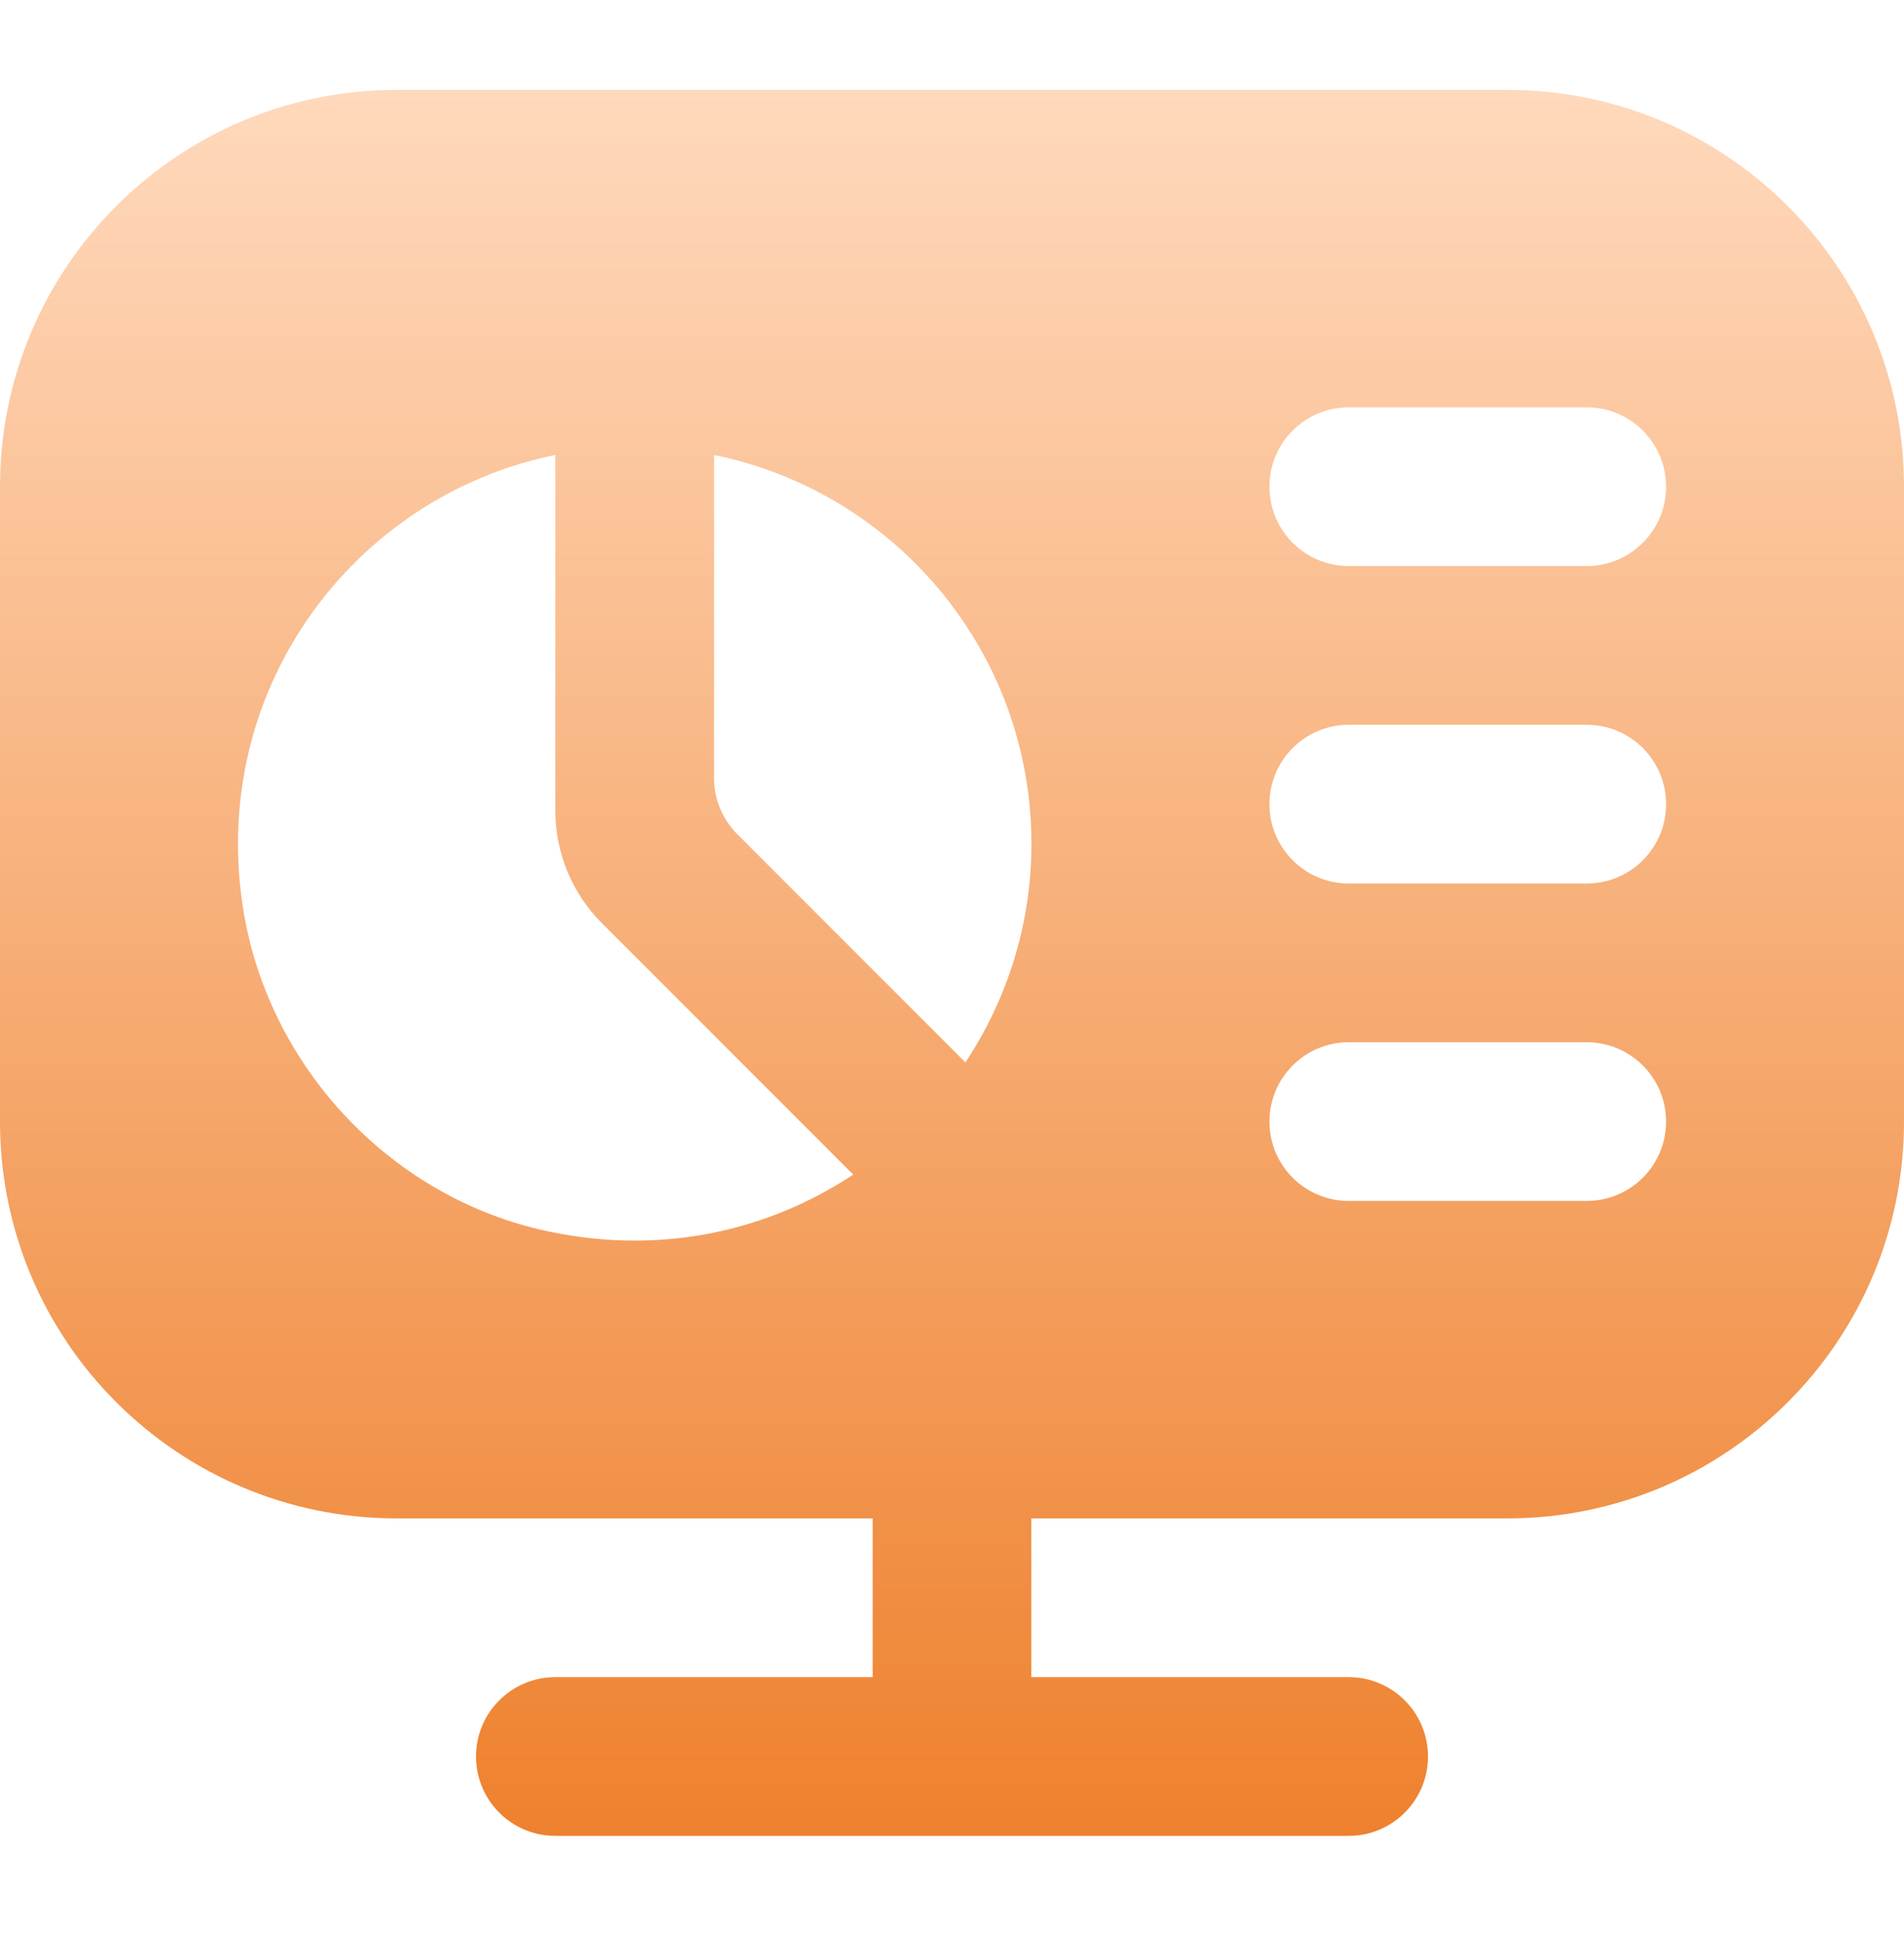 <svg xmlns="http://www.w3.org/2000/svg" width="56" height="57" viewBox="0 0 56 57" fill="none"><path d="M44.333 2.642H11.667C5.224 2.642 0 7.867 0 14.309V32.976C0 39.418 5.224 44.642 11.667 44.642H25.667V49.309H16.333C15.043 49.309 14 50.354 14 51.642C14 52.93 15.043 53.976 16.333 53.976H39.667C40.957 53.976 42 52.93 42 51.642C42 50.354 40.957 49.309 39.667 49.309H30.333V44.642H44.333C50.776 44.642 56 39.418 56 32.976V14.309C56 7.867 50.776 2.642 44.333 2.642ZM15.871 36.147C11.417 35.099 7.929 31.345 7.17 26.832C6.076 20.32 10.383 14.584 16.333 13.376V23.841C16.333 25.077 16.826 26.265 17.701 27.14L25.095 34.534C22.545 36.224 19.301 36.952 15.871 36.147ZM28.394 31.235L21.686 24.527C21.247 24.088 21.002 23.495 21.002 22.877V13.378C26.327 14.458 30.336 19.165 30.336 24.809C30.336 27.187 29.617 29.392 28.394 31.235ZM46.669 35.309H39.669C38.381 35.309 37.336 34.264 37.336 32.976C37.336 31.688 38.381 30.642 39.669 30.642H46.669C47.957 30.642 49.002 31.688 49.002 32.976C49.002 34.264 47.957 35.309 46.669 35.309ZM46.669 25.976H39.669C38.381 25.976 37.336 24.93 37.336 23.642C37.336 22.354 38.381 21.309 39.669 21.309H46.669C47.957 21.309 49.002 22.354 49.002 23.642C49.002 24.93 47.957 25.976 46.669 25.976ZM46.669 16.642H39.669C38.381 16.642 37.336 15.597 37.336 14.309C37.336 13.021 38.381 11.976 39.669 11.976H46.669C47.957 11.976 49.002 13.021 49.002 14.309C49.002 15.597 47.957 16.642 46.669 16.642Z" fill="url(#paint0_linear_10926_11808)"></path><defs><linearGradient id="paint0_linear_10926_11808" x1="28" y1="2.642" x2="28" y2="53.976" gradientUnits="userSpaceOnUse"><stop stop-color="#FFD9BC"></stop><stop offset="1" stop-color="#EE812E"></stop></linearGradient></defs></svg>